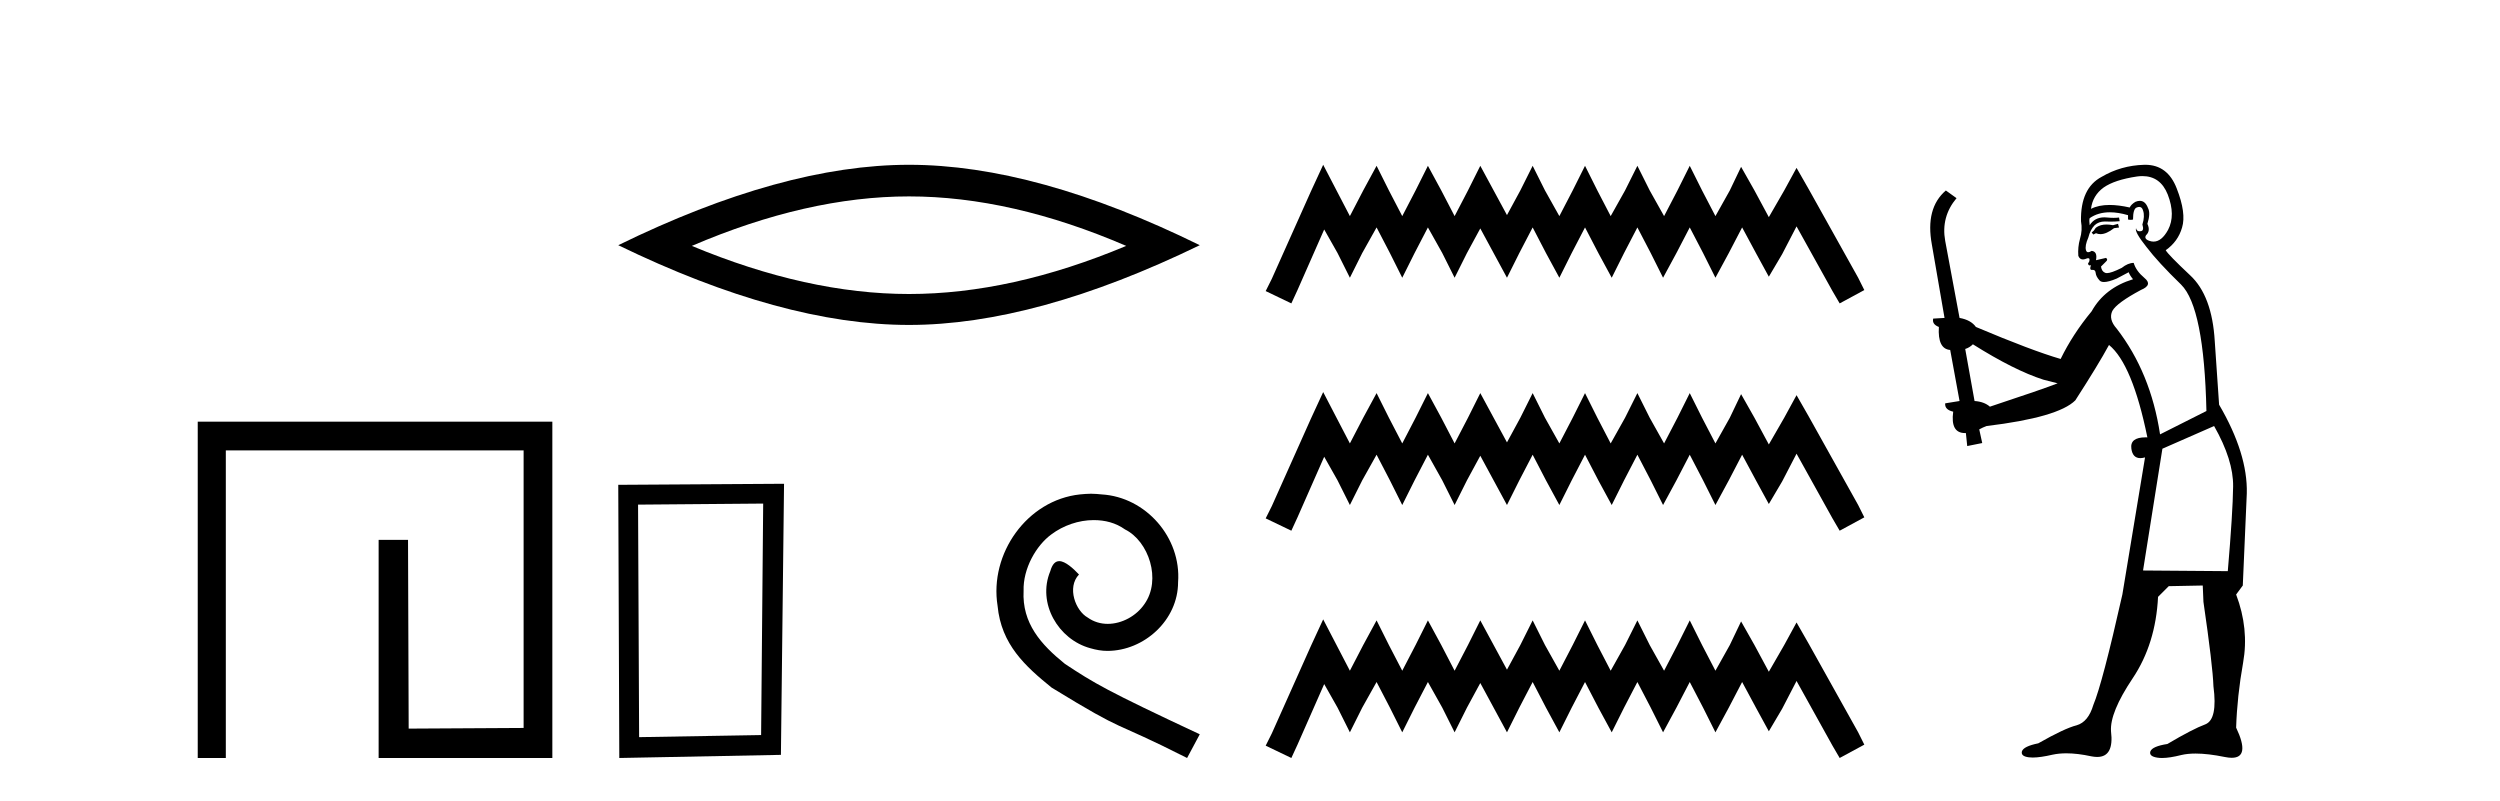 <?xml version='1.0' encoding='UTF-8' standalone='yes'?><svg xmlns='http://www.w3.org/2000/svg' xmlns:xlink='http://www.w3.org/1999/xlink' width='128.0' height='41.0' ><path d='M 10.124 21.59 L 10.124 38.809 L 11.562 38.809 L 11.562 23.061 L 26.809 23.061 L 26.809 37.271 L 20.924 37.305 L 20.891 27.642 L 19.386 27.642 L 19.386 38.809 L 28.28 38.809 L 28.28 21.59 Z' style='fill:#000000;stroke:none' /><path d='M 46.541 10.056 Q 51.785 10.056 57.662 12.59 Q 51.785 15.053 46.541 15.053 Q 41.333 15.053 35.421 12.59 Q 41.333 10.056 46.541 10.056 ZM 46.541 8.437 Q 40.066 8.437 31.655 12.554 Q 40.066 16.637 46.541 16.637 Q 53.017 16.637 61.428 12.554 Q 53.052 8.437 46.541 8.437 Z' style='fill:#000000;stroke:none' /><path d='M 39.075 25.783 L 38.969 37.635 L 32.723 37.742 L 32.669 25.837 L 39.075 25.783 ZM 40.143 24.769 L 31.655 24.823 L 31.708 38.809 L 39.983 38.649 L 40.143 24.769 Z' style='fill:#000000;stroke:none' /><path d='M 55.859 25.279 C 55.671 25.279 55.483 25.297 55.295 25.314 C 52.579 25.604 50.649 28.354 51.076 31.019 C 51.264 33.001 52.494 34.111 53.843 35.205 C 57.858 37.665 56.73 36.759 60.779 38.809 L 61.428 37.596 C 56.611 35.341 56.03 34.983 54.526 33.992 C 53.296 33.001 52.323 31.908 52.408 30.251 C 52.374 29.106 53.057 27.927 53.826 27.364 C 54.441 26.902 55.227 26.629 55.996 26.629 C 56.576 26.629 57.123 26.766 57.601 27.107 C 58.814 27.705 59.481 29.687 58.592 30.934 C 58.182 31.532 57.448 31.942 56.713 31.942 C 56.354 31.942 55.996 31.839 55.688 31.617 C 55.073 31.276 54.612 30.08 55.244 29.414 C 54.953 29.106 54.543 28.73 54.236 28.73 C 54.031 28.73 53.877 28.884 53.775 29.243 C 53.091 30.883 54.185 32.745 55.825 33.189 C 56.115 33.274 56.406 33.326 56.696 33.326 C 58.575 33.326 60.318 31.754 60.318 29.807 C 60.488 27.534 58.678 25.45 56.406 25.314 C 56.235 25.297 56.047 25.279 55.859 25.279 Z' style='fill:#000000;stroke:none' /><path d='M 67.747 8.437 L 67.116 9.804 L 65.118 14.272 L 64.803 14.903 L 66.117 15.534 L 66.432 14.851 L 67.799 11.749 L 68.483 12.958 L 69.114 14.22 L 69.745 12.958 L 70.481 11.644 L 71.164 12.958 L 71.795 14.22 L 72.426 12.958 L 73.109 11.644 L 73.845 12.958 L 74.476 14.22 L 75.107 12.958 L 75.791 11.696 L 76.474 12.958 L 77.157 14.22 L 77.788 12.958 L 78.472 11.644 L 79.155 12.958 L 79.839 14.22 L 80.47 12.958 L 81.153 11.644 L 81.836 12.958 L 82.52 14.22 L 83.151 12.958 L 83.834 11.644 L 84.518 12.958 L 85.149 14.22 L 85.832 12.958 L 86.515 11.644 L 87.199 12.958 L 87.83 14.22 L 88.513 12.958 L 89.197 11.644 L 89.933 13.011 L 90.564 14.167 L 91.247 13.011 L 91.983 11.591 L 93.823 14.903 L 94.191 15.534 L 95.453 14.851 L 95.138 14.22 L 92.614 9.699 L 91.983 8.595 L 91.352 9.751 L 90.564 11.118 L 89.828 9.751 L 89.144 8.542 L 88.566 9.751 L 87.83 11.065 L 87.146 9.751 L 86.515 8.489 L 85.885 9.751 L 85.201 11.065 L 84.465 9.751 L 83.834 8.489 L 83.203 9.751 L 82.467 11.065 L 81.784 9.751 L 81.153 8.489 L 80.522 9.751 L 79.839 11.065 L 79.103 9.751 L 78.472 8.489 L 77.841 9.751 L 77.157 11.013 L 76.474 9.751 L 75.791 8.489 L 75.16 9.751 L 74.476 11.065 L 73.793 9.751 L 73.109 8.489 L 72.478 9.751 L 71.795 11.065 L 71.112 9.751 L 70.481 8.489 L 69.797 9.751 L 69.114 11.065 L 68.43 9.751 L 67.747 8.437 ZM 67.747 20.074 L 67.116 21.441 L 65.118 25.91 L 64.803 26.541 L 66.117 27.172 L 66.432 26.488 L 67.799 23.386 L 68.483 24.596 L 69.114 25.857 L 69.745 24.596 L 70.481 23.281 L 71.164 24.596 L 71.795 25.857 L 72.426 24.596 L 73.109 23.281 L 73.845 24.596 L 74.476 25.857 L 75.107 24.596 L 75.791 23.334 L 76.474 24.596 L 77.157 25.857 L 77.788 24.596 L 78.472 23.281 L 79.155 24.596 L 79.839 25.857 L 80.47 24.596 L 81.153 23.281 L 81.836 24.596 L 82.52 25.857 L 83.151 24.596 L 83.834 23.281 L 84.518 24.596 L 85.149 25.857 L 85.832 24.596 L 86.515 23.281 L 87.199 24.596 L 87.83 25.857 L 88.513 24.596 L 89.197 23.281 L 89.933 24.648 L 90.564 25.805 L 91.247 24.648 L 91.983 23.229 L 93.823 26.541 L 94.191 27.172 L 95.453 26.488 L 95.138 25.857 L 92.614 21.336 L 91.983 20.232 L 91.352 21.389 L 90.564 22.756 L 89.828 21.389 L 89.144 20.18 L 88.566 21.389 L 87.83 22.703 L 87.146 21.389 L 86.515 20.127 L 85.885 21.389 L 85.201 22.703 L 84.465 21.389 L 83.834 20.127 L 83.203 21.389 L 82.467 22.703 L 81.784 21.389 L 81.153 20.127 L 80.522 21.389 L 79.839 22.703 L 79.103 21.389 L 78.472 20.127 L 77.841 21.389 L 77.157 22.65 L 76.474 21.389 L 75.791 20.127 L 75.16 21.389 L 74.476 22.703 L 73.793 21.389 L 73.109 20.127 L 72.478 21.389 L 71.795 22.703 L 71.112 21.389 L 70.481 20.127 L 69.797 21.389 L 69.114 22.703 L 68.43 21.389 L 67.747 20.074 ZM 67.747 31.712 L 67.116 33.079 L 65.118 37.548 L 64.803 38.178 L 66.117 38.809 L 66.432 38.126 L 67.799 35.024 L 68.483 36.233 L 69.114 37.495 L 69.745 36.233 L 70.481 34.919 L 71.164 36.233 L 71.795 37.495 L 72.426 36.233 L 73.109 34.919 L 73.845 36.233 L 74.476 37.495 L 75.107 36.233 L 75.791 34.971 L 76.474 36.233 L 77.157 37.495 L 77.788 36.233 L 78.472 34.919 L 79.155 36.233 L 79.839 37.495 L 80.47 36.233 L 81.153 34.919 L 81.836 36.233 L 82.52 37.495 L 83.151 36.233 L 83.834 34.919 L 84.518 36.233 L 85.149 37.495 L 85.832 36.233 L 86.515 34.919 L 87.199 36.233 L 87.83 37.495 L 88.513 36.233 L 89.197 34.919 L 89.933 36.286 L 90.564 37.442 L 91.247 36.286 L 91.983 34.866 L 93.823 38.178 L 94.191 38.809 L 95.453 38.126 L 95.138 37.495 L 92.614 32.974 L 91.983 31.87 L 91.352 33.026 L 90.564 34.393 L 89.828 33.026 L 89.144 31.817 L 88.566 33.026 L 87.83 34.341 L 87.146 33.026 L 86.515 31.764 L 85.885 33.026 L 85.201 34.341 L 84.465 33.026 L 83.834 31.764 L 83.203 33.026 L 82.467 34.341 L 81.784 33.026 L 81.153 31.764 L 80.522 33.026 L 79.839 34.341 L 79.103 33.026 L 78.472 31.764 L 77.841 33.026 L 77.157 34.288 L 76.474 33.026 L 75.791 31.764 L 75.16 33.026 L 74.476 34.341 L 73.793 33.026 L 73.109 31.764 L 72.478 33.026 L 71.795 34.341 L 71.112 33.026 L 70.481 31.764 L 69.797 33.026 L 69.114 34.341 L 68.43 33.026 L 67.747 31.712 Z' style='fill:#000000;stroke:none' /><path d='M 108.443 11.461 L 108.186 11.53 Q 108.007 11.495 107.853 11.495 Q 107.7 11.495 107.571 11.53 Q 107.315 11.615 107.264 11.717 Q 107.213 11.82 107.093 11.905 L 107.179 12.008 L 107.315 11.94 Q 107.423 11.988 107.544 11.988 Q 107.847 11.988 108.238 11.683 L 108.494 11.649 L 108.443 11.461 ZM 109.691 9.016 Q 110.614 9.016 110.988 9.958 Q 111.398 11.017 111.005 11.769 Q 110.677 12.37 110.262 12.37 Q 110.158 12.37 110.048 12.332 Q 109.758 12.23 109.878 12.042 Q 110.117 11.82 109.946 11.461 Q 110.117 10.915 109.98 10.658 Q 109.843 10.283 109.559 10.283 Q 109.455 10.283 109.331 10.334 Q 109.109 10.47 109.041 10.624 Q 108.467 10.494 108.01 10.494 Q 107.446 10.494 107.059 10.693 Q 107.144 10.009 107.708 9.599 Q 108.272 9.206 109.416 9.036 Q 109.559 9.016 109.691 9.016 ZM 101.012 17.628 Q 103.13 18.96 104.616 19.438 L 105.351 19.626 Q 104.616 19.917 101.883 20.822 Q 101.593 20.566 101.097 20.532 L 100.619 17.867 Q 100.841 17.799 101.012 17.628 ZM 109.53 10.595 Q 109.675 10.595 109.724 10.778 Q 109.826 11.068 109.69 11.495 Q 109.792 11.82 109.604 11.837 Q 109.573 11.842 109.545 11.842 Q 109.394 11.842 109.365 11.683 L 109.365 11.683 Q 109.28 11.871 109.895 12.64 Q 110.492 13.426 111.671 14.57 Q 112.85 15.732 112.969 21.044 L 110.595 22.24 Q 110.117 19.08 108.374 16.825 Q 107.947 16.347 108.152 15.92 Q 108.374 15.51 109.621 14.843 Q 110.236 14.587 109.792 14.228 Q 109.365 13.87 109.245 13.46 Q 108.955 13.46 108.631 13.716 Q 108.094 13.984 107.873 13.984 Q 107.826 13.984 107.794 13.972 Q 107.606 13.904 107.571 13.648 L 107.828 13.391 Q 107.947 13.289 107.828 13.204 L 107.315 13.323 Q 107.401 12.879 107.093 12.845 Q 106.986 12.914 106.916 12.914 Q 106.831 12.914 106.803 12.811 Q 106.734 12.589 106.922 12.162 Q 107.025 11.752 107.247 11.53 Q 107.452 11.34 107.773 11.34 Q 107.8 11.34 107.828 11.342 Q 107.947 11.347 108.065 11.347 Q 108.3 11.347 108.528 11.325 L 108.494 11.137 Q 108.366 11.154 108.216 11.154 Q 108.067 11.154 107.896 11.137 Q 107.817 11.128 107.743 11.128 Q 107.244 11.128 106.991 11.53 Q 106.957 11.273 106.991 11.171 Q 107.423 10.869 108.026 10.869 Q 108.449 10.869 108.955 11.017 L 108.955 11.239 Q 109.032 11.256 109.096 11.256 Q 109.16 11.256 109.211 11.239 Q 109.211 10.693 109.399 10.624 Q 109.472 10.595 109.53 10.595 ZM 113.362 21.813 Q 114.353 23.555 114.336 24.905 Q 114.319 26.254 114.063 29.243 L 109.724 29.209 L 110.715 22.974 L 113.362 21.813 ZM 109.838 8.437 Q 109.807 8.437 109.775 8.438 Q 108.596 8.472 107.606 9.053 Q 106.512 9.633 106.547 11.325 Q 106.632 11.786 106.495 12.23 Q 106.376 12.657 106.41 13.101 Q 106.483 13.284 106.643 13.284 Q 106.708 13.284 106.786 13.255 Q 106.865 13.22 106.913 13.22 Q 107.029 13.22 106.957 13.426 Q 106.888 13.46 106.922 13.545 Q 106.945 13.591 106.998 13.591 Q 107.025 13.591 107.059 13.579 L 107.059 13.579 Q 106.963 13.82 107.107 13.82 Q 107.117 13.82 107.127 13.819 Q 107.141 13.817 107.154 13.817 Q 107.283 13.817 107.298 13.972 Q 107.315 14.16 107.503 14.365 Q 107.577 14.439 107.727 14.439 Q 107.959 14.439 108.374 14.263 L 108.989 13.938 Q 109.041 14.092 109.211 14.297 Q 107.759 14.741 107.093 15.937 Q 106.12 17.115 105.505 18.379 Q 104.036 17.952 101.166 16.74 Q 100.91 16.381 100.329 16.278 L 99.594 12.332 Q 99.372 11.102 100.175 10.146 L 99.628 9.753 Q 98.569 10.658 98.911 12.52 L 99.56 16.278 L 98.979 16.312 Q 98.911 16.603 99.27 16.74 Q 99.201 17.867 99.85 17.918 L 100.329 20.532 Q 99.953 20.6 99.594 20.651 Q 99.56 20.976 100.004 21.078 Q 99.855 22.173 100.607 22.173 Q 100.63 22.173 100.653 22.172 L 100.722 22.838 L 101.49 22.684 L 101.337 21.984 Q 101.524 21.881 101.712 21.813 Q 105.385 21.369 106.256 20.498 Q 107.435 18.67 107.981 17.662 Q 109.177 18.636 109.946 22.394 Q 109.898 22.392 109.853 22.392 Q 109.045 22.392 109.126 22.974 Q 109.193 23.456 109.584 23.456 Q 109.693 23.456 109.826 23.419 L 109.826 23.419 L 108.665 30.439 Q 107.64 35 107.179 36.093 Q 106.922 36.964 106.324 37.135 Q 105.71 37.289 104.36 38.058 Q 103.608 38.211 103.523 38.468 Q 103.455 38.724 103.882 38.775 Q 103.97 38.786 104.076 38.786 Q 104.464 38.786 105.095 38.639 Q 105.416 38.57 105.797 38.57 Q 106.369 38.57 107.076 38.724 Q 107.239 38.756 107.376 38.756 Q 108.246 38.756 108.084 37.443 Q 108.016 36.486 109.194 34.727 Q 110.373 32.967 110.492 30.559 L 111.039 30.012 L 112.781 29.978 L 112.816 30.815 Q 113.294 34.095 113.328 35.137 Q 113.55 36.828 112.918 37.084 Q 112.269 37.323 110.971 38.092 Q 110.202 38.211 110.1 38.468 Q 110.014 38.724 110.458 38.792 Q 110.565 38.809 110.695 38.809 Q 111.086 38.809 111.688 38.656 Q 112.004 38.582 112.414 38.582 Q 113.048 38.582 113.909 38.758 Q 114.109 38.799 114.264 38.799 Q 115.225 38.799 114.49 37.255 Q 114.541 35.649 114.848 33.924 Q 115.156 32.199 114.49 30.439 L 114.831 29.978 L 115.036 25.263 Q 115.088 23.231 113.618 20.72 Q 113.55 19.797 113.396 17.474 Q 113.26 15.134 112.132 14.092 Q 111.005 13.033 110.885 12.811 Q 111.517 12.367 111.722 11.649 Q 111.944 10.915 111.449 9.651 Q 110.984 8.437 109.838 8.437 Z' style='fill:#000000;stroke:none' /></svg>